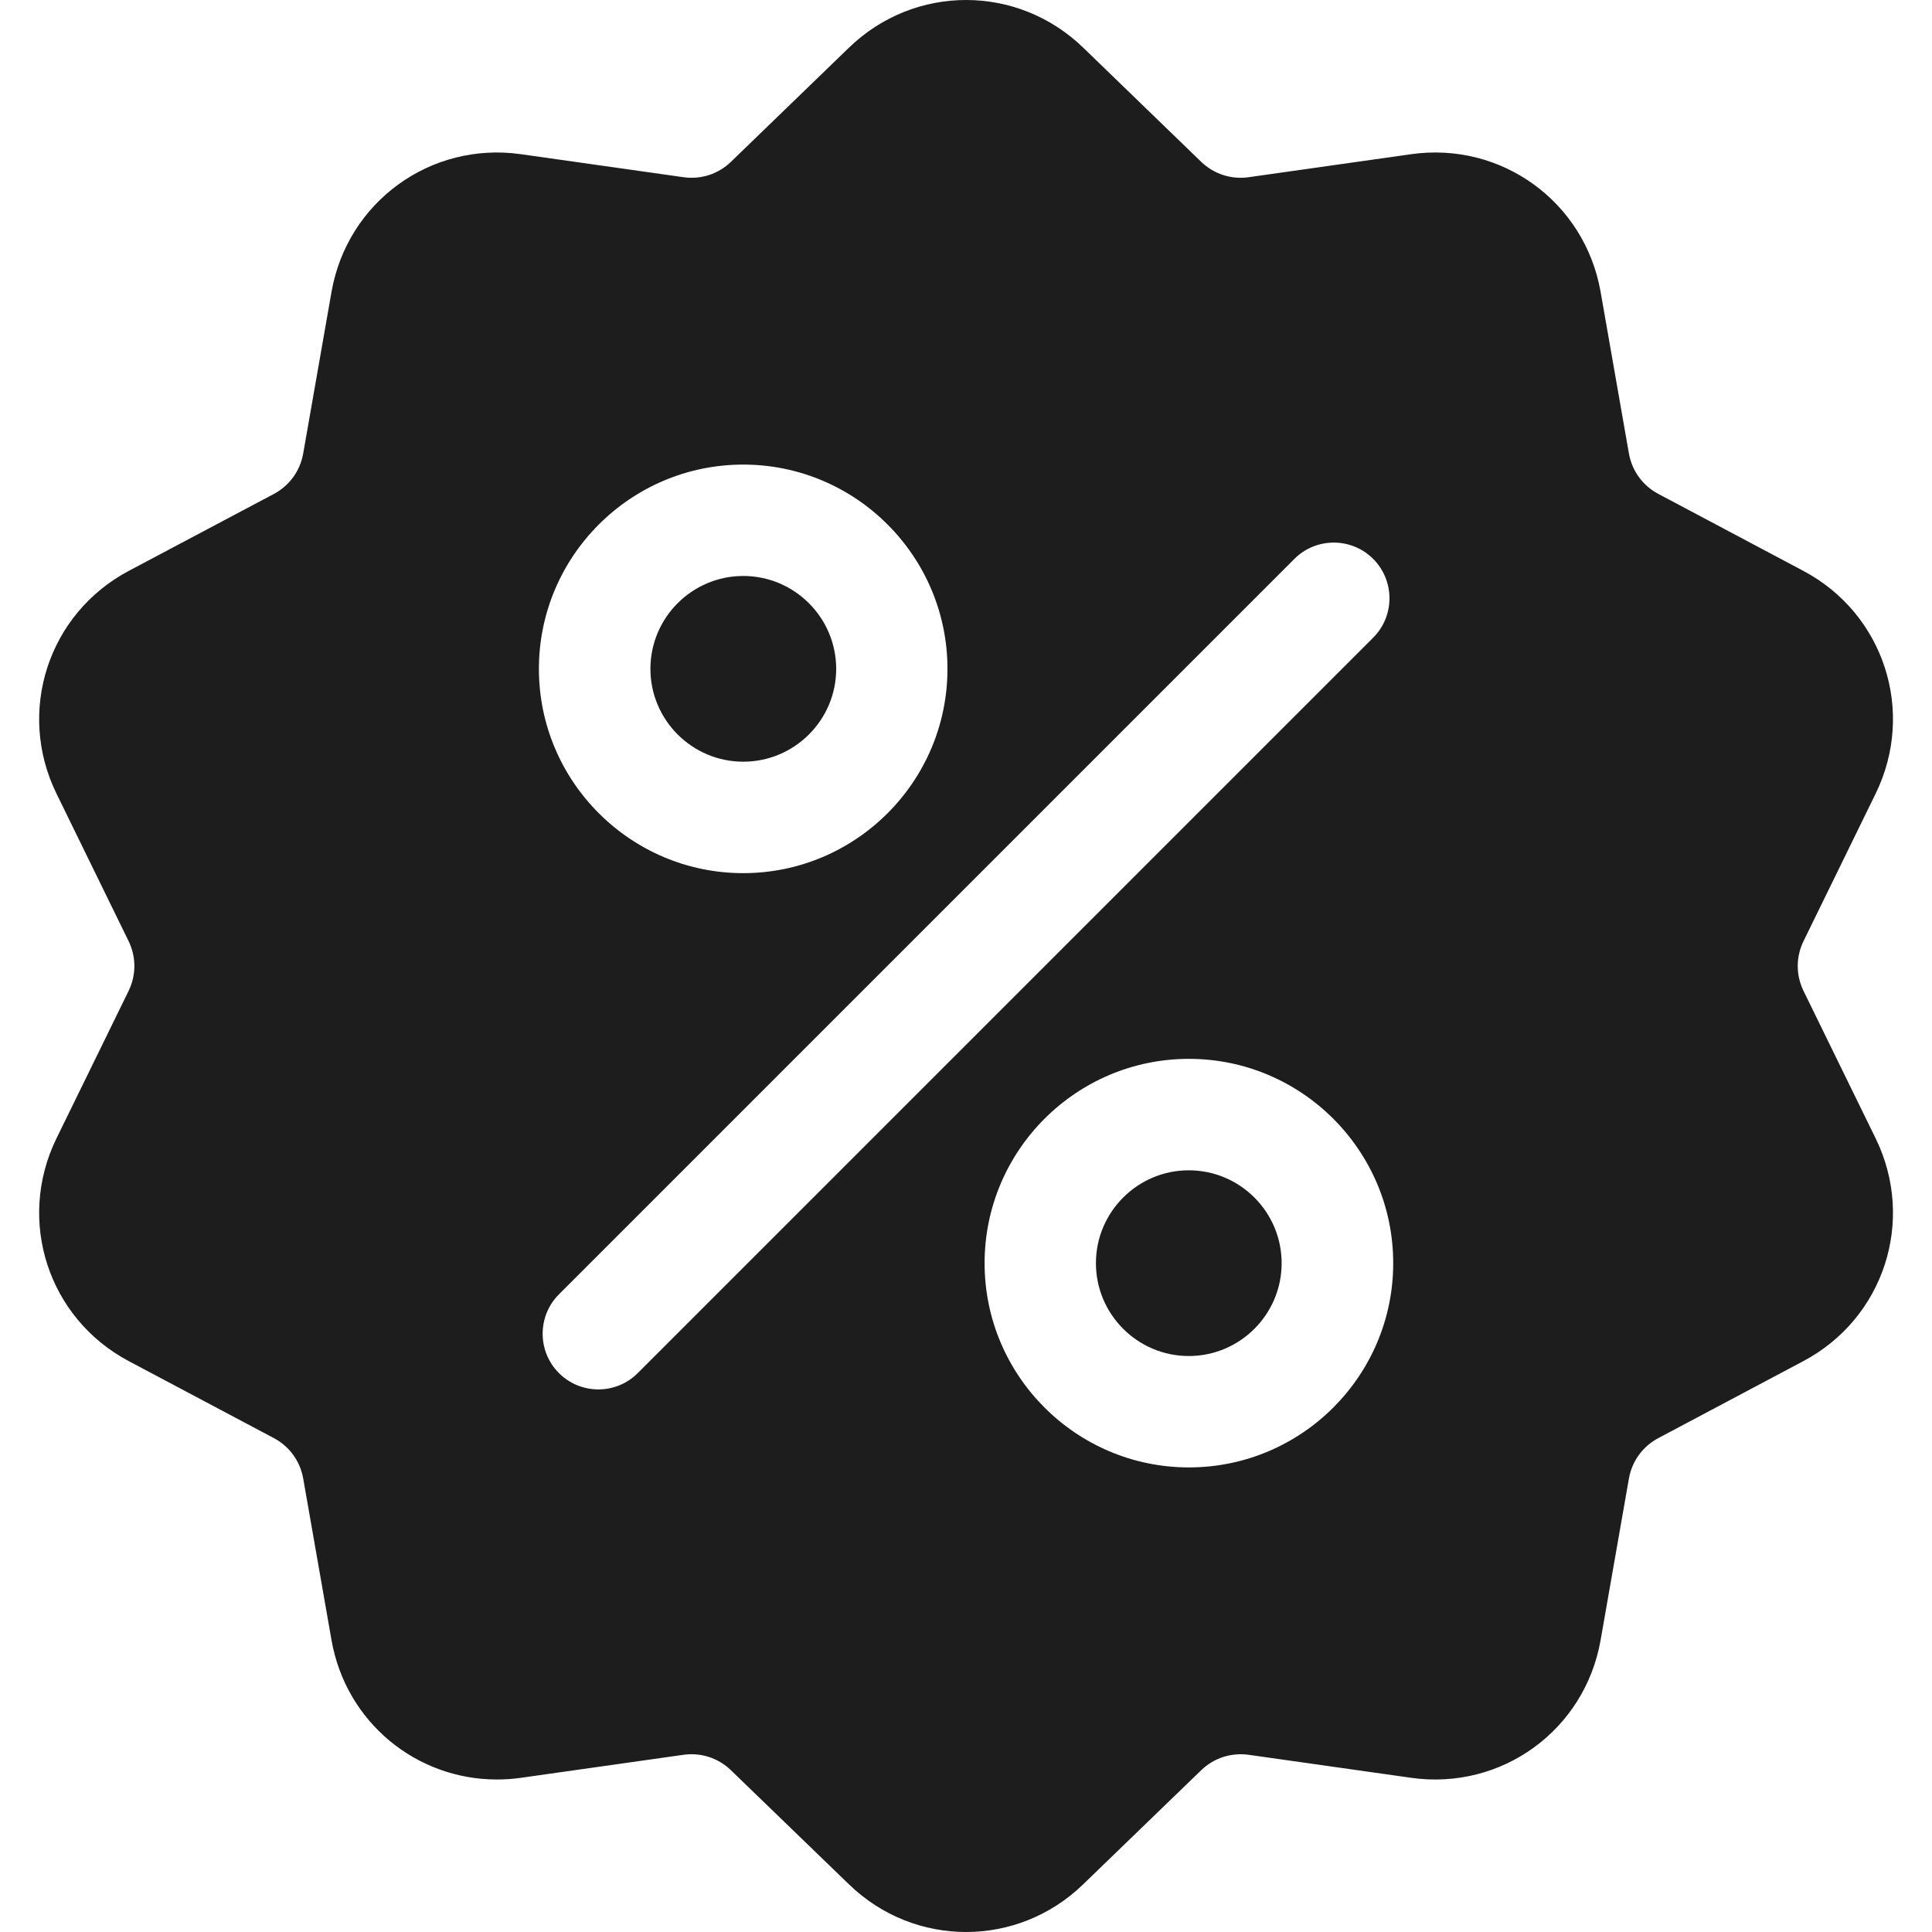 <svg width="32" height="32" viewBox="0 0 32 32" fill="none" xmlns="http://www.w3.org/2000/svg">
<g id="fi_879859" clip-path="url(#clip0_3055_11420)">
<g id="Group">
<g id="Group_2">
<path id="Vector" d="M29.873 16.415C29.744 16.151 29.744 15.849 29.873 15.586L31.067 13.144C31.731 11.785 31.205 10.164 29.868 9.455L27.468 8.181C27.209 8.044 27.031 7.8 26.98 7.511L26.511 4.834C26.249 3.344 24.871 2.342 23.373 2.554L20.682 2.935C20.392 2.976 20.104 2.882 19.894 2.679L17.941 0.789C16.853 -0.263 15.149 -0.263 14.062 0.789L12.108 2.679C11.898 2.883 11.611 2.976 11.32 2.935L8.629 2.554C7.131 2.342 5.753 3.344 5.491 4.834L5.022 7.511C4.971 7.8 4.794 8.044 4.535 8.182L2.134 9.455C0.797 10.164 0.271 11.785 0.935 13.144L2.129 15.586C2.258 15.849 2.258 16.151 2.129 16.415L0.935 18.856C0.271 20.216 0.797 21.836 2.134 22.545L4.535 23.819C4.794 23.956 4.971 24.201 5.022 24.489L5.491 27.166C5.729 28.523 6.893 29.474 8.23 29.474C8.361 29.474 8.495 29.465 8.629 29.446L11.32 29.065C11.61 29.024 11.898 29.118 12.108 29.322L14.062 31.211C14.605 31.737 15.303 32 16.001 32C16.699 32 17.397 31.737 17.94 31.211L19.894 29.322C20.104 29.118 20.392 29.025 20.682 29.065L23.373 29.446C24.871 29.658 26.249 28.657 26.511 27.166L26.98 24.489C27.031 24.201 27.209 23.956 27.468 23.819L29.868 22.545C31.205 21.836 31.731 20.216 31.067 18.856L29.873 16.415ZM12.31 7.695C14.175 7.695 15.693 9.213 15.693 11.079C15.693 12.944 14.175 14.462 12.31 14.462C10.444 14.462 8.926 12.944 8.926 11.079C8.926 9.213 10.444 7.695 12.31 7.695ZM10.563 22.743C10.383 22.923 10.147 23.013 9.911 23.013C9.675 23.013 9.438 22.923 9.258 22.743C8.898 22.383 8.898 21.798 9.258 21.438L21.439 9.257C21.799 8.897 22.383 8.897 22.744 9.257C23.104 9.618 23.104 10.202 22.744 10.562L10.563 22.743ZM19.692 24.305C17.826 24.305 16.308 22.788 16.308 20.922C16.308 19.056 17.826 17.538 19.692 17.538C21.558 17.538 23.076 19.056 23.076 20.922C23.076 22.788 21.558 24.305 19.692 24.305Z" fill="#1D1D1D"/>
</g>
</g>
<g id="Group_3">
<g id="Group_4">
<path id="Vector_2" d="M19.69 19.384C18.842 19.384 18.152 20.074 18.152 20.922C18.152 21.77 18.842 22.46 19.69 22.46C20.538 22.46 21.228 21.77 21.228 20.922C21.228 20.074 20.538 19.384 19.69 19.384Z" fill="#1D1D1D"/>
</g>
</g>
<g id="Group_5">
<g id="Group_6">
<path id="Vector_3" d="M12.311 9.54C11.463 9.54 10.773 10.23 10.773 11.078C10.773 11.926 11.463 12.616 12.311 12.616C13.159 12.616 13.85 11.926 13.85 11.078C13.849 10.23 13.159 9.54 12.311 9.54Z" fill="#1D1D1D"/>
</g>
</g>
</g>
<defs>
<clipPath id="clip0_3055_11420">
<rect width="32" height="32" fill="white"/>
</clipPath>
</defs>
</svg>
